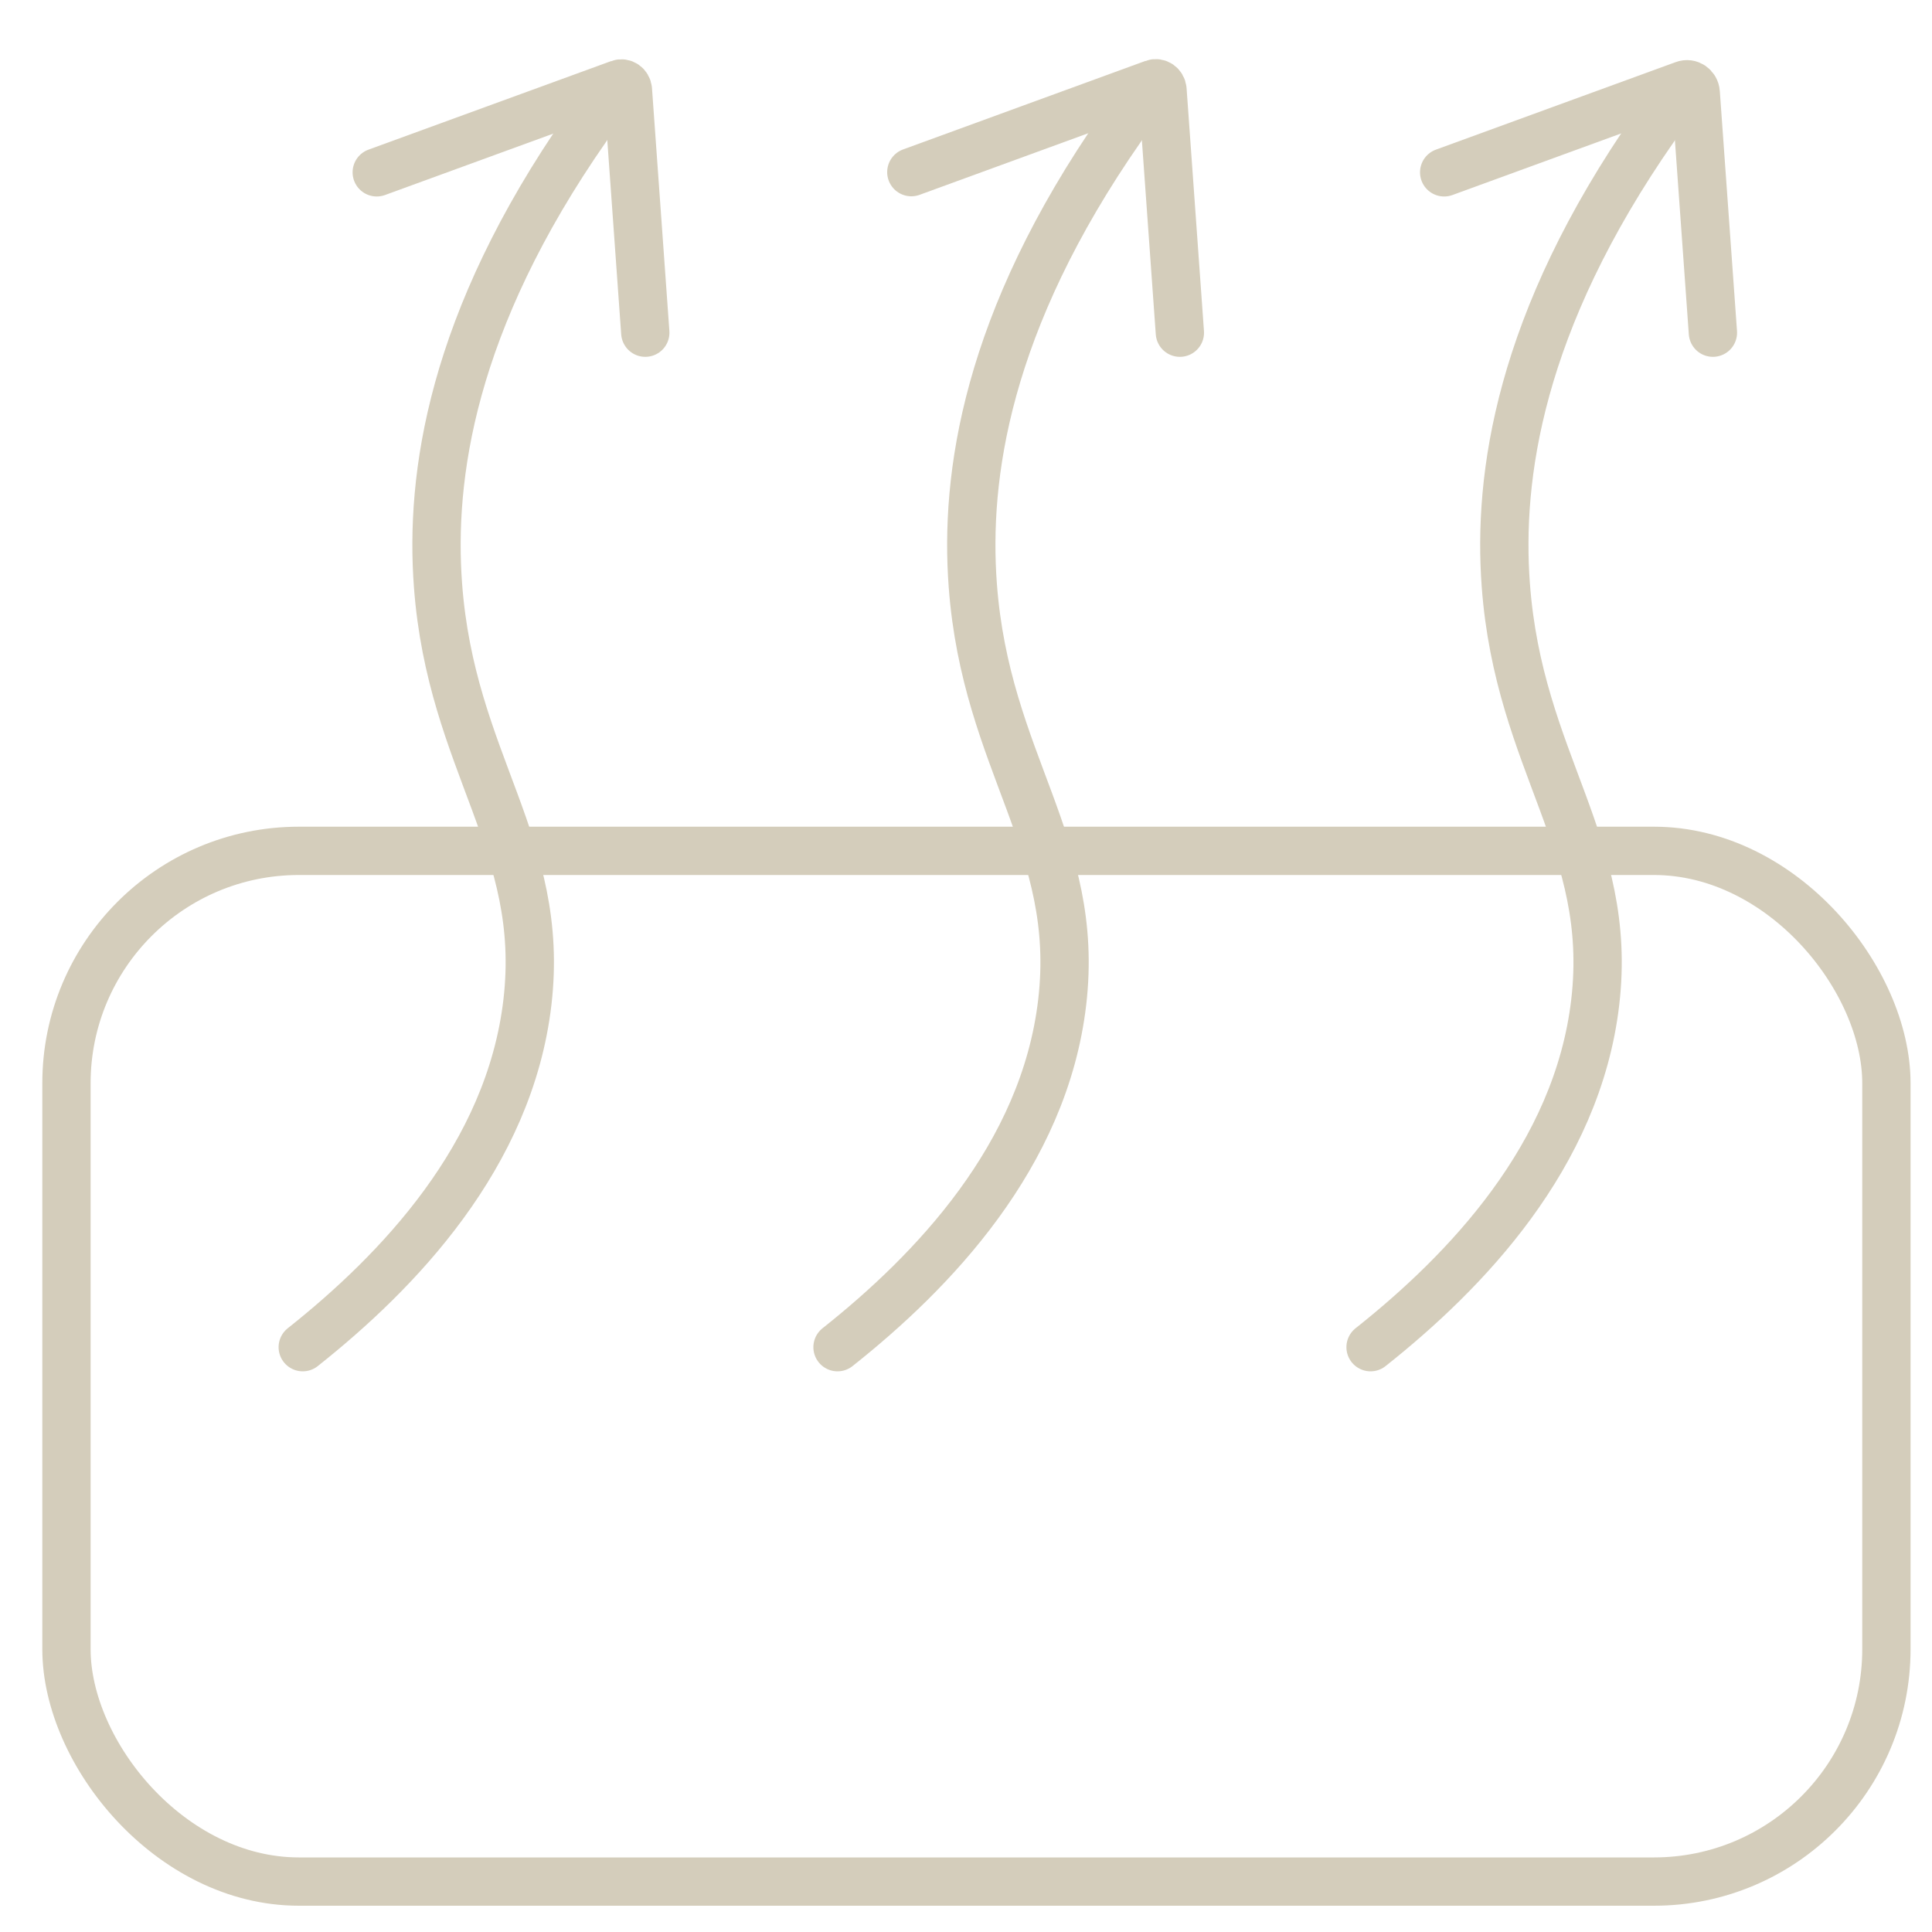 <svg viewBox="0 0 100 100" xmlns="http://www.w3.org/2000/svg" data-name="Calque 1" id="Calque_1">
  <defs>
    <style>
      .cls-1 {
        fill: none;
        stroke: #d4cdbb;
        stroke-linecap: round;
        stroke-miterlimit: 10;
        stroke-width: 2.5px;
      }
    </style>
  </defs>
  <g>
    <g>
      <path d="M33.4,17.22l-.9-12.57c-.02-.23-.24-.39-.45-.31l-12.55,4.58" class="cls-1"></path>
      <path d="M15.67,69.73c4.89-3.88,10.7-9.88,11.63-17.86.95-8.17-3.95-12.36-4.63-21.59-.41-5.57.65-13.58,7.7-23.69" class="cls-1"></path>
    </g>
    <g>
      <path d="M61.07,17.22l-.9-12.57c-.02-.24-.25-.4-.46-.32l-12.54,4.58" class="cls-1"></path>
      <path d="M43.35,69.73c4.89-3.88,10.7-9.88,11.63-17.86.95-8.17-3.95-12.36-4.63-21.59-.41-5.57.65-13.58,7.7-23.69" class="cls-1"></path>
    </g>
    <g>
      <path d="M88.66,17.22l-.89-12.42c-.02-.31-.32-.52-.61-.41l-12.41,4.53" class="cls-1"></path>
      <path d="M70.94,69.73c4.89-3.88,10.7-9.88,11.63-17.86.95-8.17-3.95-12.36-4.63-21.59-.41-5.57.65-13.58,7.7-23.69" class="cls-1"></path>
    </g>
  </g>
  <rect ry="12.03" rx="12.03" height="53.35" width="94.2" y="44.04" x="3.44" class="cls-1"></rect>
</svg>